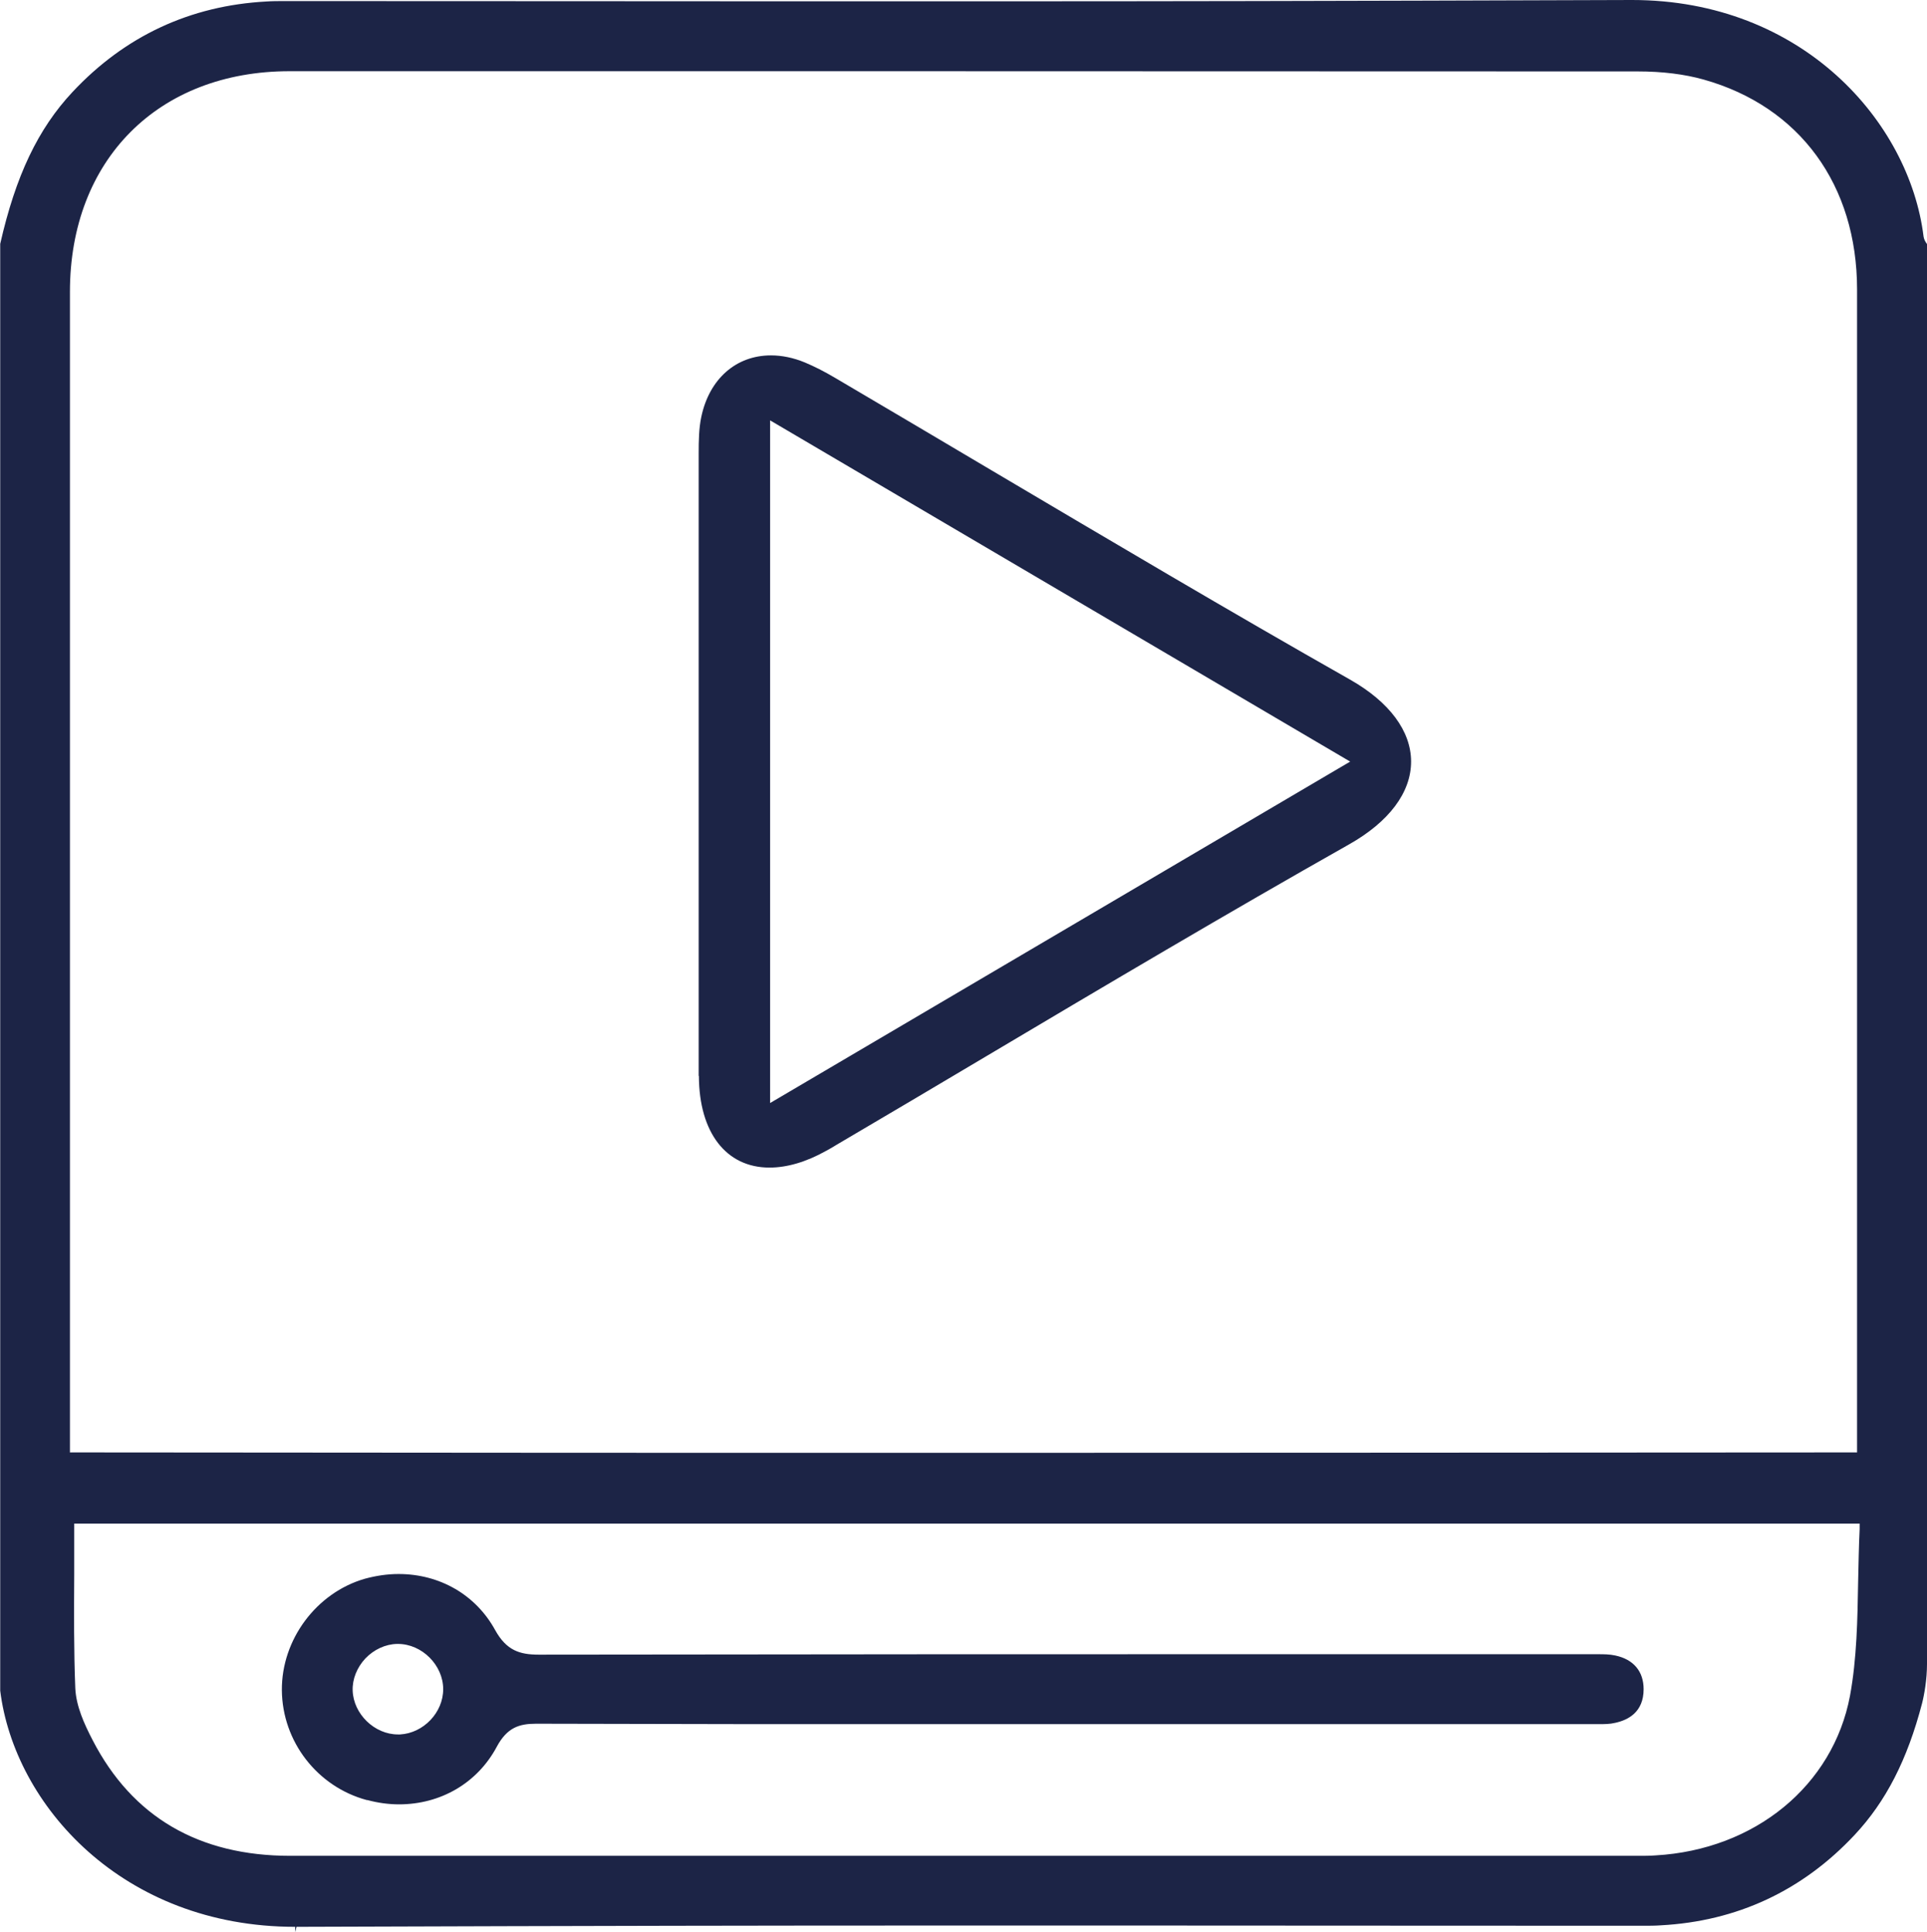 <?xml version="1.0" encoding="UTF-8"?> <svg xmlns="http://www.w3.org/2000/svg" id="_Слой_2" data-name="Слой 2" viewBox="0 0 89.83 90.08"><defs><style> .cls-1 { fill: #1c2446; } </style></defs><g id="Layer_1" data-name="Layer 1"><g id="_Слой_3" data-name="Слой 3"><path class="cls-1" d="m89.67,11.03c-.66-5.35-5.65-11.03-13.59-11.03-14.9.05-22.44.06-29.19.06-3.57,0-7.02,0-11.02,0-5.55,0-12.18-.01-21.71-.01h-.93c-.27,0-.54,0-.81.02-3.55.19-6.6,1.61-9.04,4.22-1.61,1.72-2.65,3.91-3.37,7.08v58.52s0,3.53,0,3.53c0,2.47,0,5.26,0,5.41.66,5.33,5.7,11.01,13.75,11.01v.25h0l.06-.25c14.84-.05,22.38-.06,29.13-.06,3.57,0,7.02,0,11.02,0,5.56,0,12.19.01,21.72.01h.92c.27,0,.54,0,.81-.02,3.55-.19,6.6-1.61,9.04-4.22,1.45-1.55,2.45-3.49,3.14-6.13.1-.39.23-1.11.23-1.84V11.38s-.01-.02-.02-.03c-.06-.08-.12-.19-.14-.32ZM3.26,67.71v-17.92c0-12.46,0-25.9,0-36.18,0-6.16,4.12-10.29,10.24-10.29,30.48,0,31.87,0,61.5.01h1.34c1.16,0,2.19.13,3.08.38,4.48,1.26,7.15,4.92,7.15,9.79,0,10.11,0,23.24,0,35.51v18.71s-.25,0-.25,0c-18.79.01-30.1.02-41.41.02s-22.61,0-41.41-.02h-.25Zm83.43,3.59c-.04.81-.05,1.63-.07,2.44-.03,1.77-.06,3.59-.38,5.33-.79,4.19-4.44,7.18-9.07,7.44-.26.02-.52.02-.79.02H13.53c-4.26,0-7.36-1.81-9.21-5.39-.4-.77-.77-1.59-.81-2.42-.07-1.77-.06-3.5-.05-5.33,0-.7,0-1.4,0-2.1v-.25h83.23v.26Z"></path><path class="cls-1" d="m32.58,50.17c.01,2.64,1.27,4.27,3.29,4.27.82,0,1.71-.26,2.64-.78.17-.09.34-.19.5-.29,2.33-1.37,4.66-2.75,6.98-4.13,5.52-3.28,11.22-6.66,16.9-9.87,1.86-1.05,2.89-2.42,2.89-3.86,0-1.42-1.01-2.78-2.84-3.82-5.61-3.18-11.24-6.52-16.7-9.75-2.43-1.44-4.86-2.88-7.29-4.31-.54-.32-1-.55-1.43-.73-.53-.22-1.07-.33-1.58-.33-1.63,0-2.88,1.1-3.25,2.88-.11.53-.12,1.08-.12,1.7,0,3.65,0,7.29,0,10.93v3.4s0,4.43,0,4.43c0,3.42,0,6.83,0,10.25Zm3.32-30.57l27.04,15.91-27.04,15.92v-31.83Z"></path><path class="cls-1" d="m17.13,83.93c.48.13.98.2,1.47.2,1.95,0,3.66-1,4.56-2.69.48-.89,1.04-1.07,1.83-1.07l10.07.02h39s.49,0,.49,0c.23,0,.5,0,.74-.06.61-.13,1.33-.5,1.33-1.57,0-.83-.47-1.39-1.32-1.57-.27-.06-.55-.06-.8-.06h-.54s-19.33,0-19.33,0c-8.1,0-12.57,0-29.51.02-.89,0-1.51-.19-2.04-1.15-.9-1.64-2.58-2.61-4.5-2.61-.53,0-1.05.08-1.57.22-2.26.65-3.89,2.84-3.87,5.2.02,2.39,1.65,4.5,3.96,5.12Zm-.1-6.6c.4-.42.94-.67,1.48-.68h.04c1.12,0,2.11.99,2.11,2.11,0,1.09-.92,2.05-2.01,2.11h-.1c-1.09,0-2.07-.95-2.11-2.04-.02-.54.2-1.08.59-1.5Z"></path></g></g></svg> 